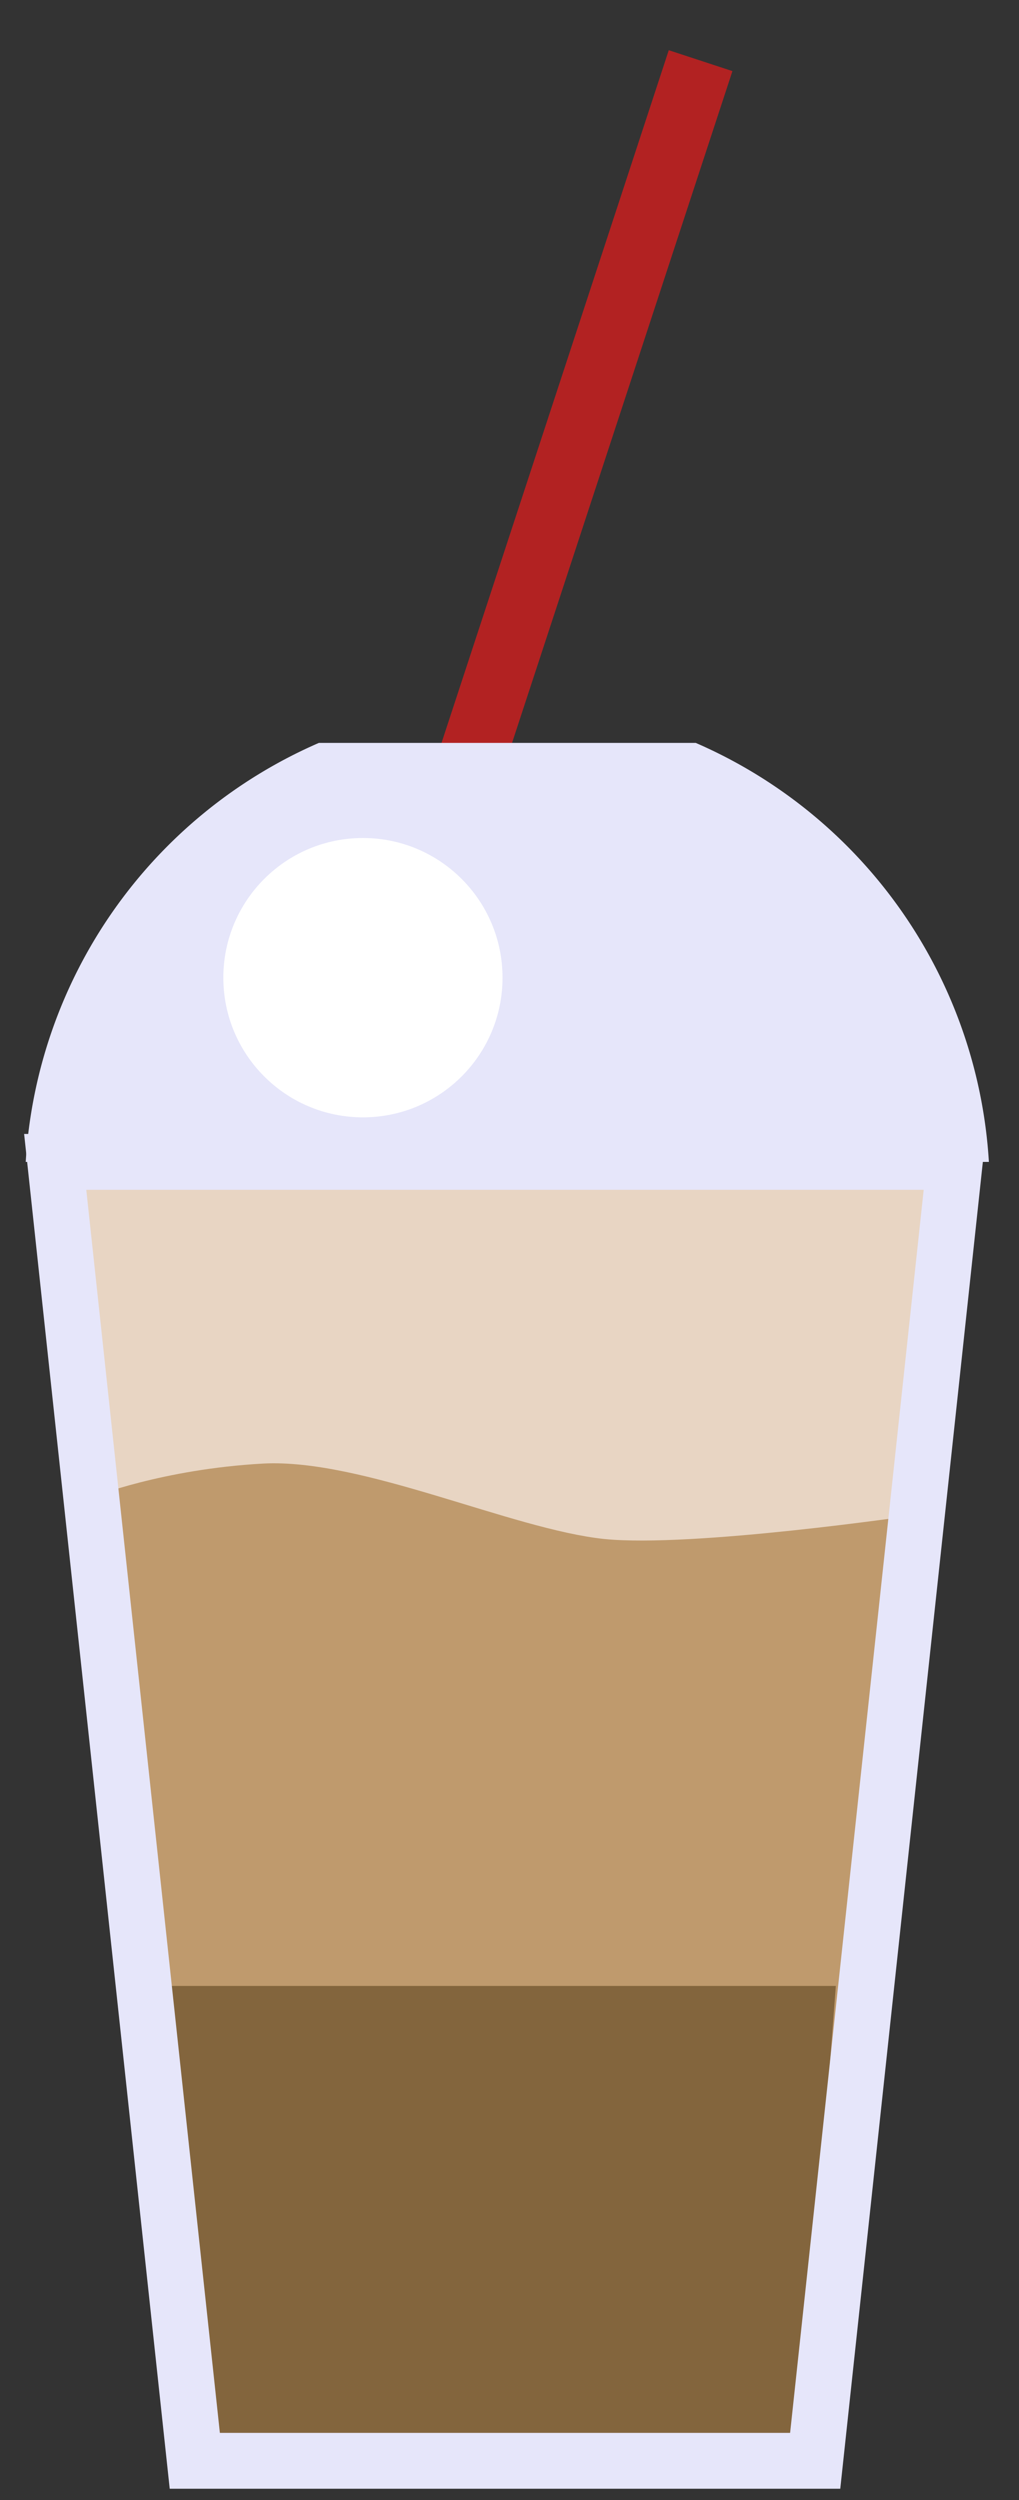 <?xml version="1.0" encoding="UTF-8"?><svg width="100%" height="100%" viewBox="0 0 73 179" xmlns:xlink="http://www.w3.org/1999/xlink" xmlns="http://www.w3.org/2000/svg"><rect x="0" y="0" width="73" height="179" fill="#333333" stroke="none"/><title>Becher mit rundem Deckel</title>	<path d="m2.844 83.191 10 93h44.444l10-93z" fill="#e8d5c3"/>	<path d="m13.955 176.19-7.333-69s5-2 12.222-2.4c7.111-0.38 17.778 4.7 24.444 5.4 6.333 0.64 22.222-1.7 22.222-1.7l-6.778 68z" fill="#bf9a6d" stroke-width="1.054"/>	<path d="m12.843 176.19-3-34h50.036l-2.591 34z" fill="#83653d"/>	<path d="m13.955 176.19-10-93h64.444l-10 93h-22.222z" fill="none" stroke="lavender" stroke-width="4"/>	<path d="m32.843 57.191 17.347-52.848" fill="none" stroke="firebrick" stroke-width="4.8"/>	<path d="m22.843 53.191a35 35 0 0 0 -21 30h69a35 35 0 0 0 -21 -30z" fill="lavender"/>	<circle cx="26" cy="70" r="10" fill="white"/></svg>